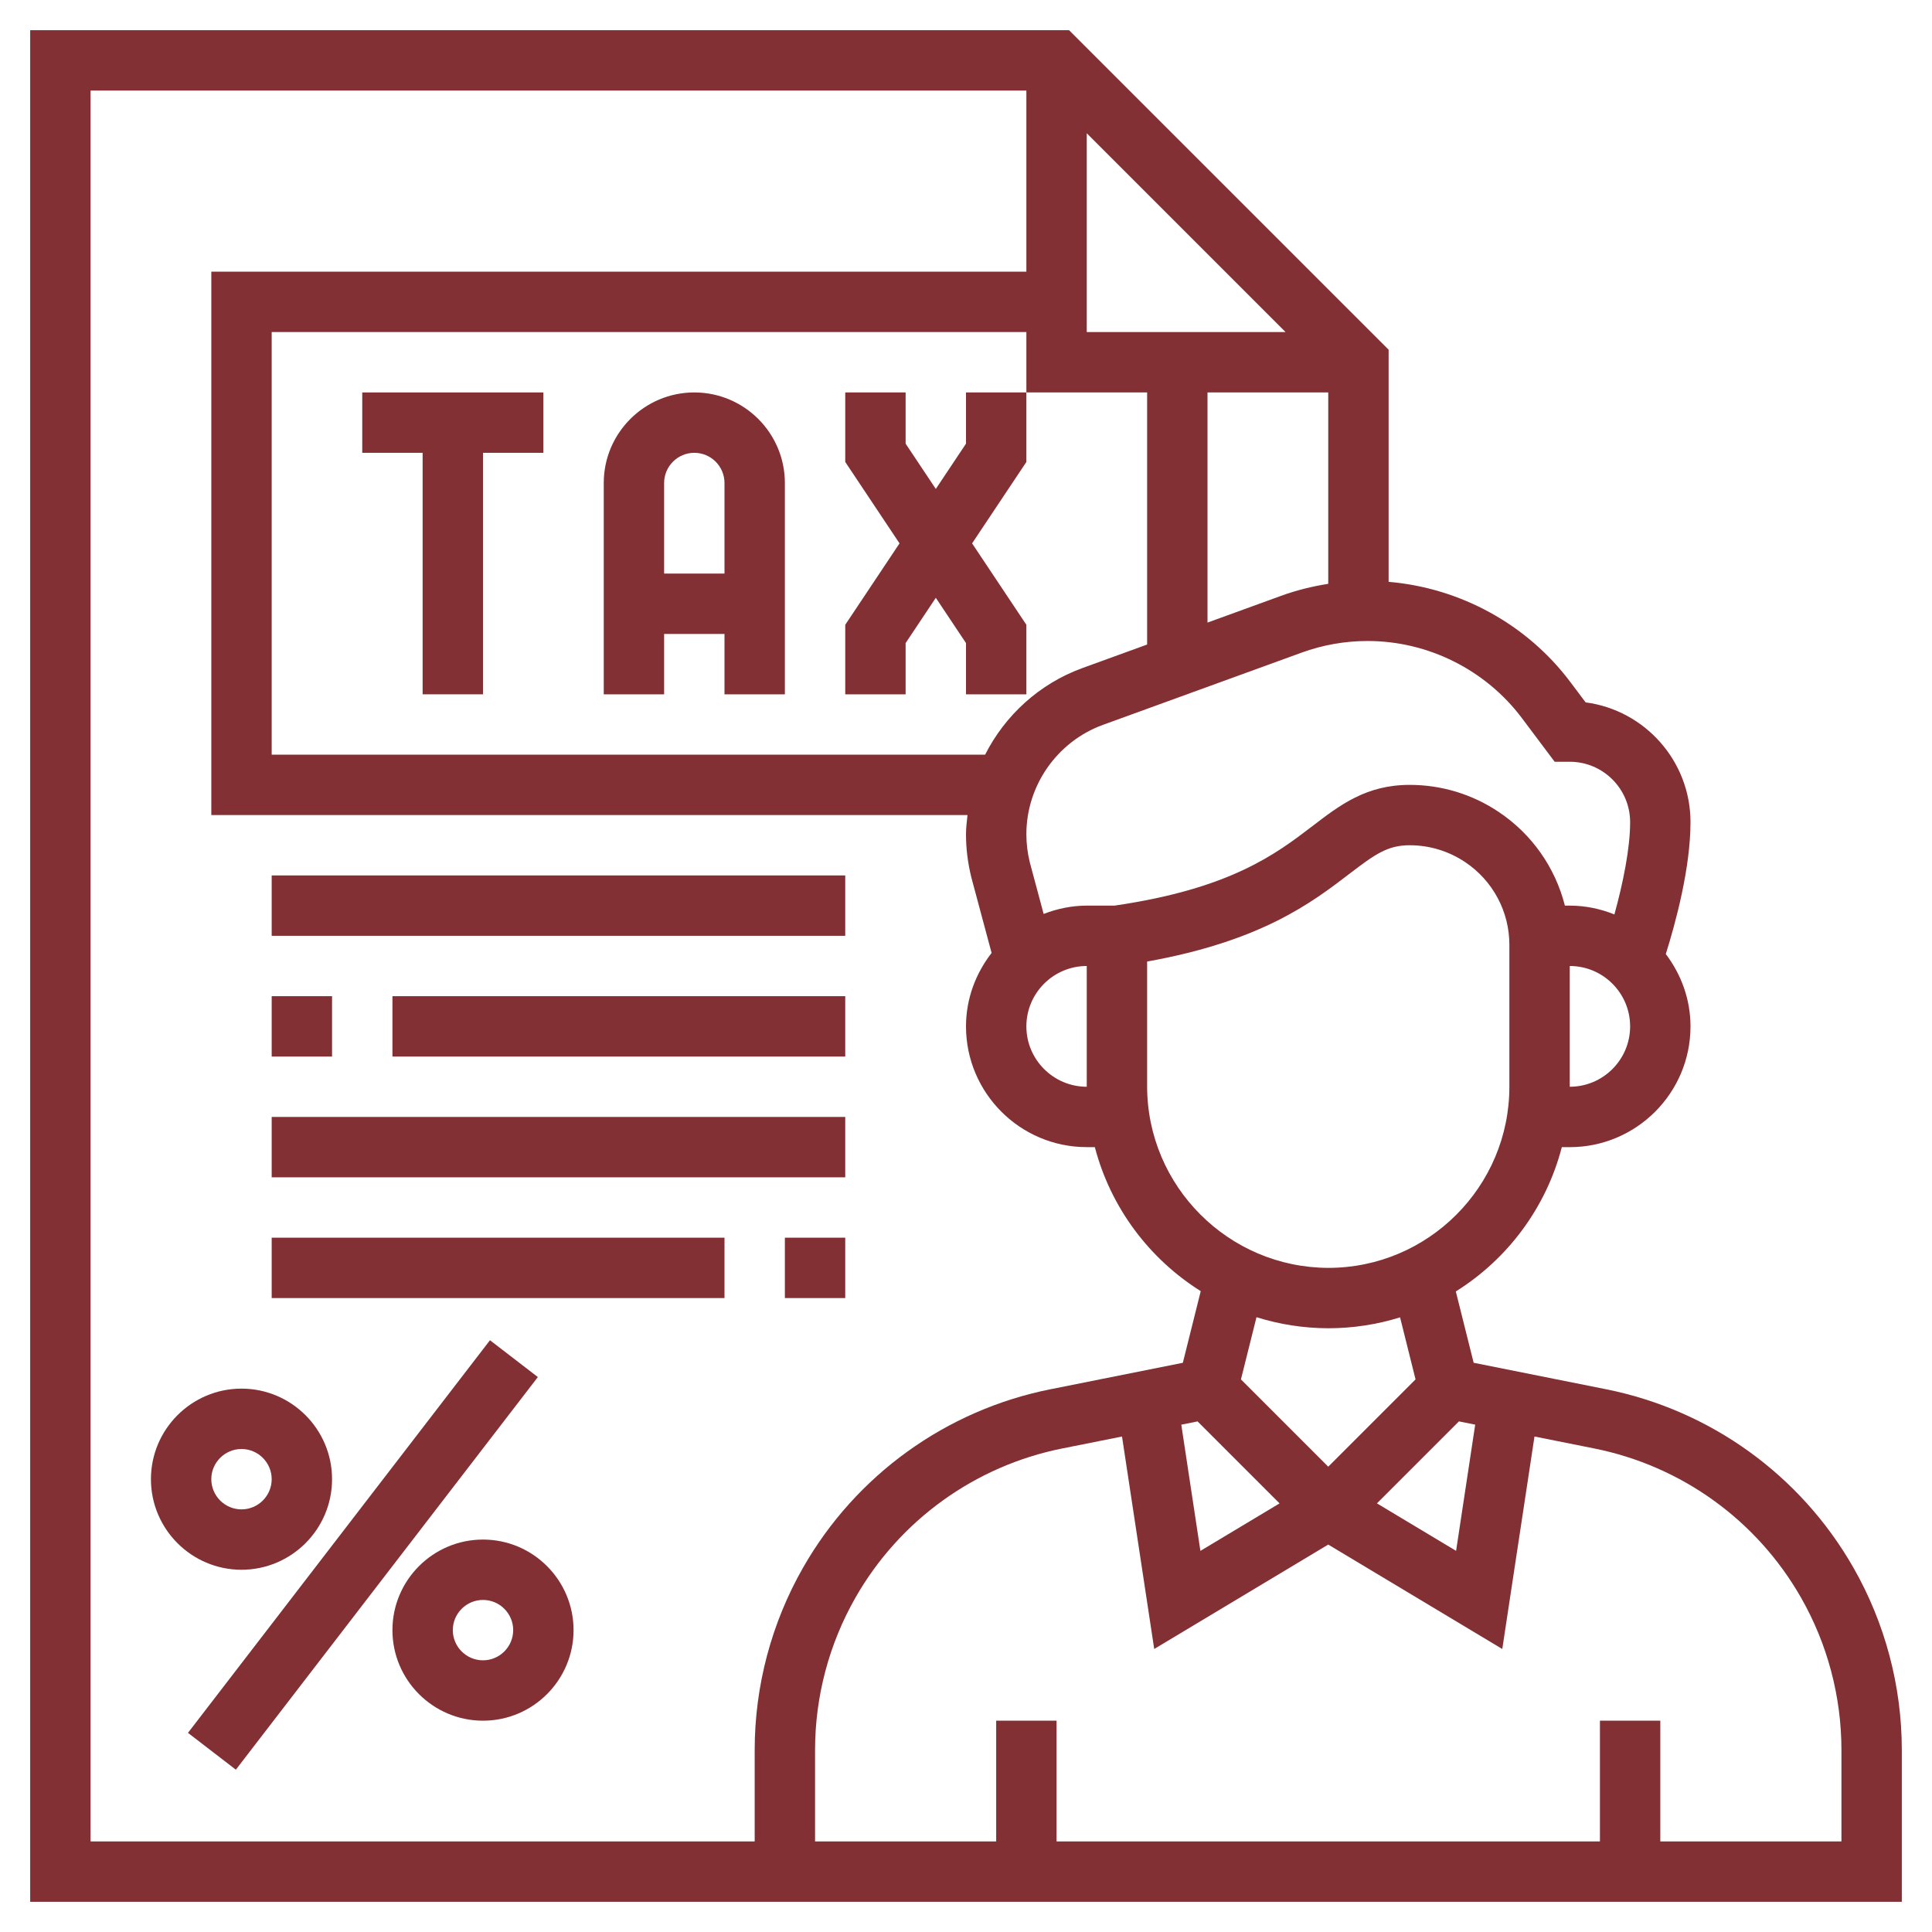 <svg xmlns="http://www.w3.org/2000/svg" width="64" height="64" viewBox="0 0 64 64" fill="none"><g id="personal_2243011 1"><g id="Group"><path id="Vector" d="M61.394 51.925C59.645 48.864 56.66 46.712 53.204 46.021L48.817 45.144L48.226 42.781C49.941 41.708 51.217 40.008 51.737 38.001H52C54.206 38.001 56 36.207 56 34.001C56 33.098 55.688 32.274 55.182 31.604C55.516 30.539 56 28.742 56 27.233C56 25.206 54.484 23.525 52.526 23.267L52.018 22.591C50.581 20.676 48.369 19.475 46 19.274V11.585L35.414 1H1V63H63V57.971C63 55.853 62.445 53.762 61.394 51.925ZM48.868 47.193L48.235 51.374L45.613 49.801L48.329 47.085L48.868 47.193ZM39.671 47.086L42.387 49.802L39.765 51.375L39.132 47.194L39.671 47.086ZM46.892 45.694L44 48.586L41.108 45.694L41.623 43.634C42.374 43.869 43.172 43.998 44 44C44.828 44 45.627 43.873 46.379 43.639L46.892 45.694ZM50 36C50 39.309 47.309 42 44.003 42C40.693 41.991 38 39.291 38 35.981V31.852C41.79 31.174 43.455 29.899 44.694 28.952C45.556 28.292 45.968 28 46.699 28C47.352 28 47.985 28.192 48.53 28.555C49.45 29.168 50 30.194 50 31.297V36ZM52 36V32C53.103 32 54 32.897 54 34C54 35.103 53.103 36 52 36ZM50.418 23.792L51.5 25.234H52C53.103 25.234 54 26.131 54 27.234C54 28.105 53.766 29.25 53.479 30.292C53.021 30.107 52.523 30 52 30H51.839C51.521 28.742 50.748 27.63 49.639 26.891C48.765 26.308 47.749 26 46.699 26C45.26 26 44.395 26.662 43.479 27.363C42.268 28.29 40.758 29.441 36.918 30H36C35.496 30 35.017 30.104 34.572 30.275L34.115 28.572C34.039 28.265 34 27.95 34 27.636C34 26.02 35.021 24.563 36.539 24.011L43.118 21.619C43.821 21.363 44.556 21.234 45.303 21.234C47.305 21.233 49.217 22.189 50.418 23.792ZM42.434 19.739L40 20.624V13H44V19.34C43.468 19.424 42.944 19.553 42.434 19.739ZM36 11V4.414L42.586 11H36ZM38 13V21.351L35.855 22.131C34.428 22.65 33.293 23.697 32.633 25H9V11H34V13H38ZM36 32V35.981C36 35.987 36.001 35.994 36.001 36C34.898 36 34 35.103 34 34C34 32.897 34.897 32 36 32ZM3 3H34V9H7V27H32.05C32.027 27.211 32 27.421 32 27.636C32 28.114 32.059 28.591 32.179 29.074L32.848 31.567C32.325 32.243 32 33.08 32 34C32 36.206 33.794 38 36 38H36.268C36.791 40.001 38.066 41.697 39.776 42.771L39.183 45.144L34.796 46.021C31.339 46.712 28.354 48.864 26.606 51.924C25.555 53.762 25 55.853 25 57.971V61H3V3ZM61 61H55V57H53V61H35V57H33V61H27V57.971C27 56.2 27.464 54.453 28.342 52.917C29.804 50.358 32.299 48.56 35.189 47.982L37.168 47.586L38.235 54.625L44 51.166L49.765 54.625L50.832 47.586L52.811 47.982C55.701 48.56 58.196 50.358 59.658 52.918C60.536 54.453 61 56.2 61 57.971V61Z" fill="#823034"></path><path id="Vector_2" d="M6.227 57.403L16.231 44.397L17.817 45.617L7.813 58.623L6.227 57.403Z" fill="#823034"></path><path id="Vector_3" d="M16 51C14.346 51 13 52.346 13 54C13 55.654 14.346 57 16 57C17.654 57 19 55.654 19 54C19 52.346 17.654 51 16 51ZM16 55C15.449 55 15 54.551 15 54C15 53.449 15.449 53 16 53C16.551 53 17 53.449 17 54C17 54.551 16.551 55 16 55Z" fill="#823034"></path><path id="Vector_4" d="M11 49C11 47.346 9.654 46 8 46C6.346 46 5 47.346 5 49C5 50.654 6.346 52 8 52C9.654 52 11 50.654 11 49ZM7 49C7 48.449 7.449 48 8 48C8.551 48 9 48.449 9 49C9 49.551 8.551 50 8 50C7.449 50 7 49.551 7 49Z" fill="#823034"></path><path id="Vector_5" d="M9 29H28V31H9V29Z" fill="#823034"></path><path id="Vector_6" d="M9 37H28V39H9V37Z" fill="#823034"></path><path id="Vector_7" d="M9 33H11V35H9V33Z" fill="#823034"></path><path id="Vector_8" d="M13 33H28V35H13V33Z" fill="#823034"></path><path id="Vector_9" d="M9 41H24V43H9V41Z" fill="#823034"></path><path id="Vector_10" d="M26 41H28V43H26V41Z" fill="#823034"></path><path id="Vector_11" d="M12 15H14V23H16V15H18V13H12V15Z" fill="#823034"></path><path id="Vector_12" d="M23 13C21.346 13 20 14.346 20 16V23H22V21H24V23H26V16C26 14.346 24.654 13 23 13ZM22 19V16C22 15.449 22.449 15 23 15C23.551 15 24 15.449 24 16V19H22Z" fill="#823034"></path><path id="Vector_13" d="M32 14.697L31 16.197L30 14.697V13H28V15.303L29.798 18L28 20.697V23H30V21.303L31 19.803L32 21.303V23H34V20.697L32.202 18L34 15.303V13H32V14.697Z" fill="#823034"></path></g></g></svg>